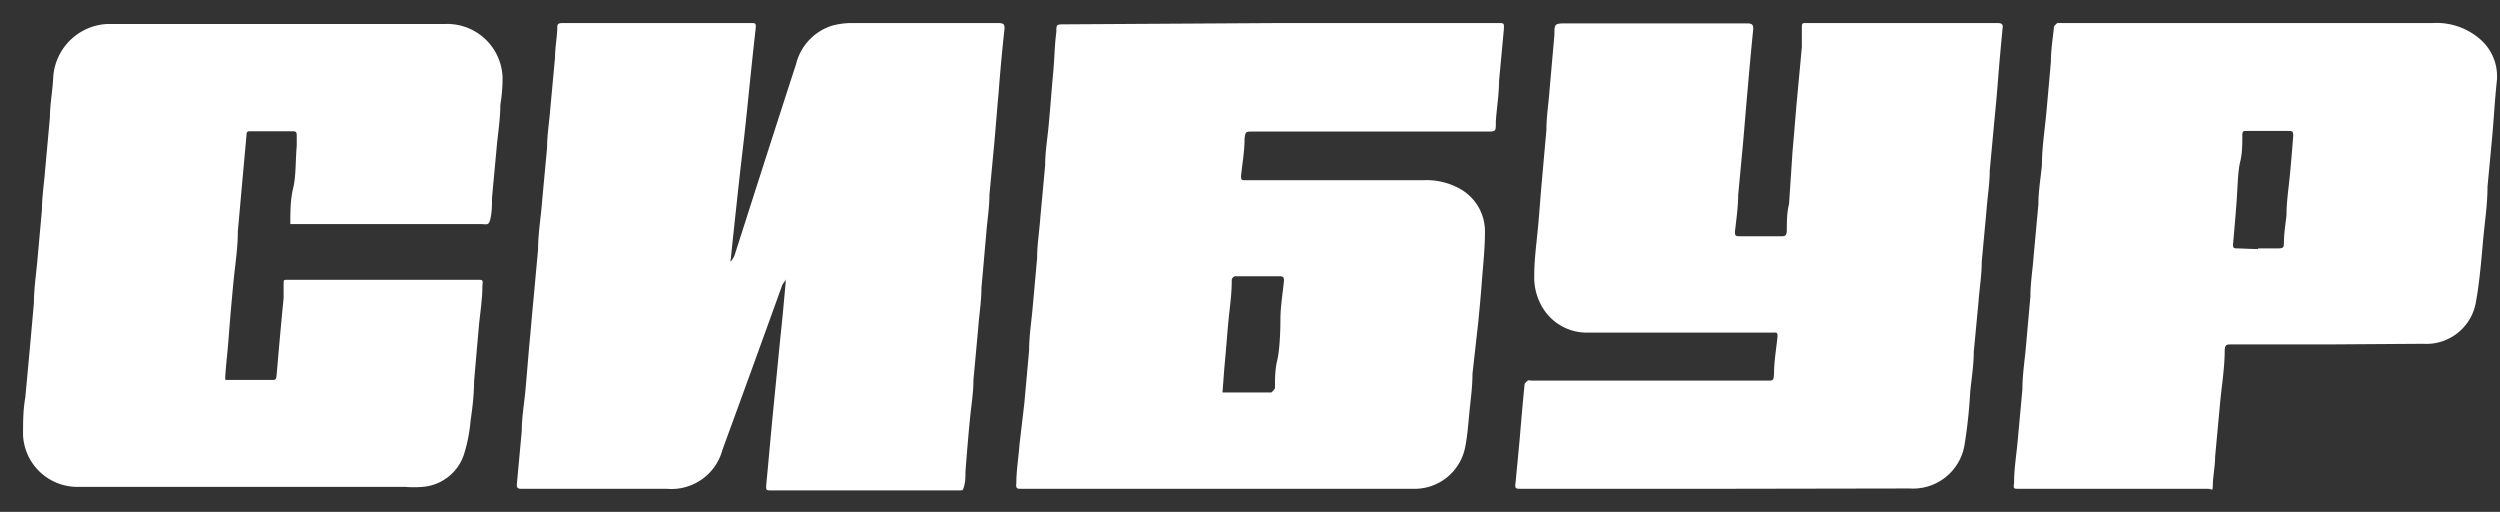 <?xml version="1.0" encoding="UTF-8"?> <svg xmlns="http://www.w3.org/2000/svg" id="Слой_1" data-name="Слой 1" viewBox="0 0 78.1 15.99"><rect x="0" y="0" width="78.1" height="15.99" fill="#333333" stroke="none"/> <defs> <style>.cls-1{fill:#fff;}</style> </defs> <path class="cls-1" d="M24.53,8.72c0,.08-.07.13-.09.18-.62,1.72-1.24,3.43-1.87,5.15a1.65,1.65,0,0,1-1.74,1.22h-4.5c-.14,0-.2,0-.18-.18l.15-1.63c0-.41.07-.81.11-1.22s.09-1.08.14-1.61.07-.81.11-1.21l.15-1.63c0-.52.09-1,.13-1.56l.15-1.6c0-.41.07-.82.1-1.22l.15-1.62c0-.3.06-.6.07-.91,0-.11,0-.16.17-.16h5.89c.12,0,.15,0,.14.15-.1.88-.19,1.77-.28,2.65s-.19,1.66-.28,2.5-.15,1.38-.22,2.07a.09.09,0,0,0,0,.08A1.54,1.54,0,0,0,22.94,8c.64-2,1.28-4,1.93-6A1.68,1.68,0,0,1,26,.8,2.33,2.33,0,0,1,26.6.72h4.59c.17,0,.2.05.19.19q-.11,1-.18,1.95c-.05.54-.09,1.08-.14,1.63l-.15,1.59c0,.41-.07.82-.1,1.22L30.66,9c0,.41-.07.82-.1,1.24l-.15,1.63c0,.41-.07.82-.11,1.23s-.1,1.1-.14,1.65c0,.15,0,.31-.05.47s-.06.07-.1.1H24.12c-.2,0-.19,0-.18-.2.07-.72.13-1.43.2-2.15l.24-2.44c.06-.55.11-1.11.16-1.66C24.55,8.8,24.54,8.78,24.53,8.72Z"></path> <path class="cls-1" d="M40,.72h6.79c.2,0,.2,0,.19.2l-.15,1.61c0,.42-.07.84-.1,1.25v.05c0,.28,0,.28-.29.28H39.14c-.23,0-.23,0-.26.22,0,.39-.07.78-.11,1.17,0,.09,0,.13.11.13h5.59a2.13,2.13,0,0,1,1.16.28,1.52,1.52,0,0,1,.76,1.34c0,.52-.06,1.05-.1,1.58s-.07.82-.11,1.24L46,11.68c0,.41-.06.82-.1,1.24s-.06.71-.13,1.06a1.61,1.61,0,0,1-1.63,1.29H31.91c-.13,0-.18,0-.16-.17,0-.4.07-.81.1-1.22L32,12.6l.15-1.66c0-.41.06-.82.1-1.22l.15-1.66c0-.42.07-.84.1-1.26l.15-1.63c0-.41.07-.83.11-1.25s.09-1.09.14-1.63S32.94,1.46,33,1V1c0-.24,0-.24.26-.24Zm-1.8,11.54h1.52s.1-.09.11-.14c0-.28,0-.57.07-.86S40,10.42,40,10s.07-.81.11-1.22c0-.1,0-.15-.14-.15H38.63a.13.13,0,0,0-.15.14c0,.41-.06.82-.1,1.22s-.07.85-.11,1.27S38.22,11.91,38.19,12.26Z"></path> <path class="cls-1" d="M53.68,15.27H47.54c-.21,0-.22,0-.19-.23l.12-1.27c.05-.59.1-1.19.16-1.78,0,0,.06-.08.1-.1s.08,0,.12,0h7.34c.22,0,.21,0,.23-.2,0-.39.07-.78.11-1.18,0-.08,0-.13-.1-.12H49.62a1.61,1.61,0,0,1-1.43-.78,1.82,1.82,0,0,1-.26-1c0-.51.07-1,.12-1.54s.07-.89.11-1.33l.15-1.68c0-.42.07-.84.1-1.27l.15-1.7v0c0-.36,0-.36.42-.36h5.6c.16,0,.2.05.19.19q-.1,1-.18,1.95c-.05.54-.09,1.08-.14,1.63L54.3,6.1c0,.38-.06.76-.1,1.14,0,.09,0,.14.12.14h1.36c.13,0,.13-.08.14-.16,0-.29,0-.57.07-.85L56,4.71c.05-.54.09-1.09.14-1.63l.15-1.61c0-.19,0-.38,0-.57s0-.18.18-.18H62.4c.15,0,.18.05.16.17-.05.53-.1,1.06-.14,1.58s-.07.83-.11,1.24l-.15,1.61c0,.41-.07.82-.1,1.23l-.15,1.62c0,.42-.07.83-.1,1.24L61.66,11c0,.41-.07.83-.11,1.24a15.78,15.78,0,0,1-.18,1.67,1.63,1.63,0,0,1-1.71,1.35Z"></path> <path class="cls-1" d="M9.07,7c0-.39,0-.76.09-1.13s.07-.87.11-1.31l0-.31c0-.1,0-.15-.13-.15H7.83c-.09,0-.13,0-.13.13L7.58,5.55,7.43,7.23c0,.54-.09,1.08-.14,1.61s-.1,1.08-.14,1.62-.08.83-.11,1.25a.92.92,0,0,0,0,.16H8.49c.1,0,.14,0,.15-.14.07-.81.14-1.61.22-2.42,0-.14,0-.29,0-.43s0-.14.14-.14H14.9c.19,0,.19,0,.17.19,0,.42-.07.84-.11,1.26l-.15,1.72c0,.41-.05.83-.11,1.24a4.86,4.86,0,0,1-.21,1.06,1.48,1.48,0,0,1-1.29,1,3.27,3.27,0,0,1-.54,0c-3.4,0-6.81,0-10.21,0A1.7,1.7,0,0,1,.72,13.6c0-.4,0-.79.07-1.18l.12-1.29.15-1.67c0-.41.06-.83.1-1.24l.15-1.66c0-.42.07-.84.1-1.25l.15-1.65c0-.4.08-.8.1-1.2A1.78,1.78,0,0,1,3.34.75c.32,0,.63,0,1,0h9.55a1.73,1.73,0,0,1,1.81,1.67,5.07,5.07,0,0,1-.07.86c0,.43-.07.86-.11,1.28l-.15,1.62c0,.22,0,.44-.05.66S15.2,7,15,7h-6Z"></path> <path class="cls-1" d="M72.7,10.76h-3c-.13,0-.19,0-.2.17,0,.58-.1,1.15-.15,1.72l-.15,1.62c0,.28-.06.56-.07.84s0,.16-.16.16H63.08c-.19,0-.18,0-.16-.2,0-.42.07-.84.11-1.27l.15-1.64c0-.41.06-.82.1-1.22l.15-1.68c0-.42.07-.83.1-1.25l.15-1.63c0-.41.07-.81.11-1.22,0-.56.09-1.11.14-1.66s.09-1,.14-1.57c0-.37.06-.74.1-1.11,0,0,.06-.07.1-.1a.33.33,0,0,1,.1,0H76a2.07,2.07,0,0,1,1.45.48A1.53,1.53,0,0,1,78,2.54c-.06.56-.09,1.12-.14,1.69l-.15,1.6c0,.53-.08,1.06-.13,1.59s-.11,1.35-.23,2a1.57,1.57,0,0,1-1.65,1.32Zm-2.16-3c.21,0,.41,0,.62,0s.18-.06.19-.18c0-.29.05-.58.08-.86,0-.43.07-.86.11-1.29s.07-.79.1-1.19c0-.09,0-.15-.12-.15H70.18c-.09,0-.13,0-.13.14,0,.28,0,.56-.07.84s-.08.83-.11,1.24-.07.88-.11,1.32c0,.09,0,.13.12.13S70.32,7.78,70.54,7.78Z"></path> </svg> 